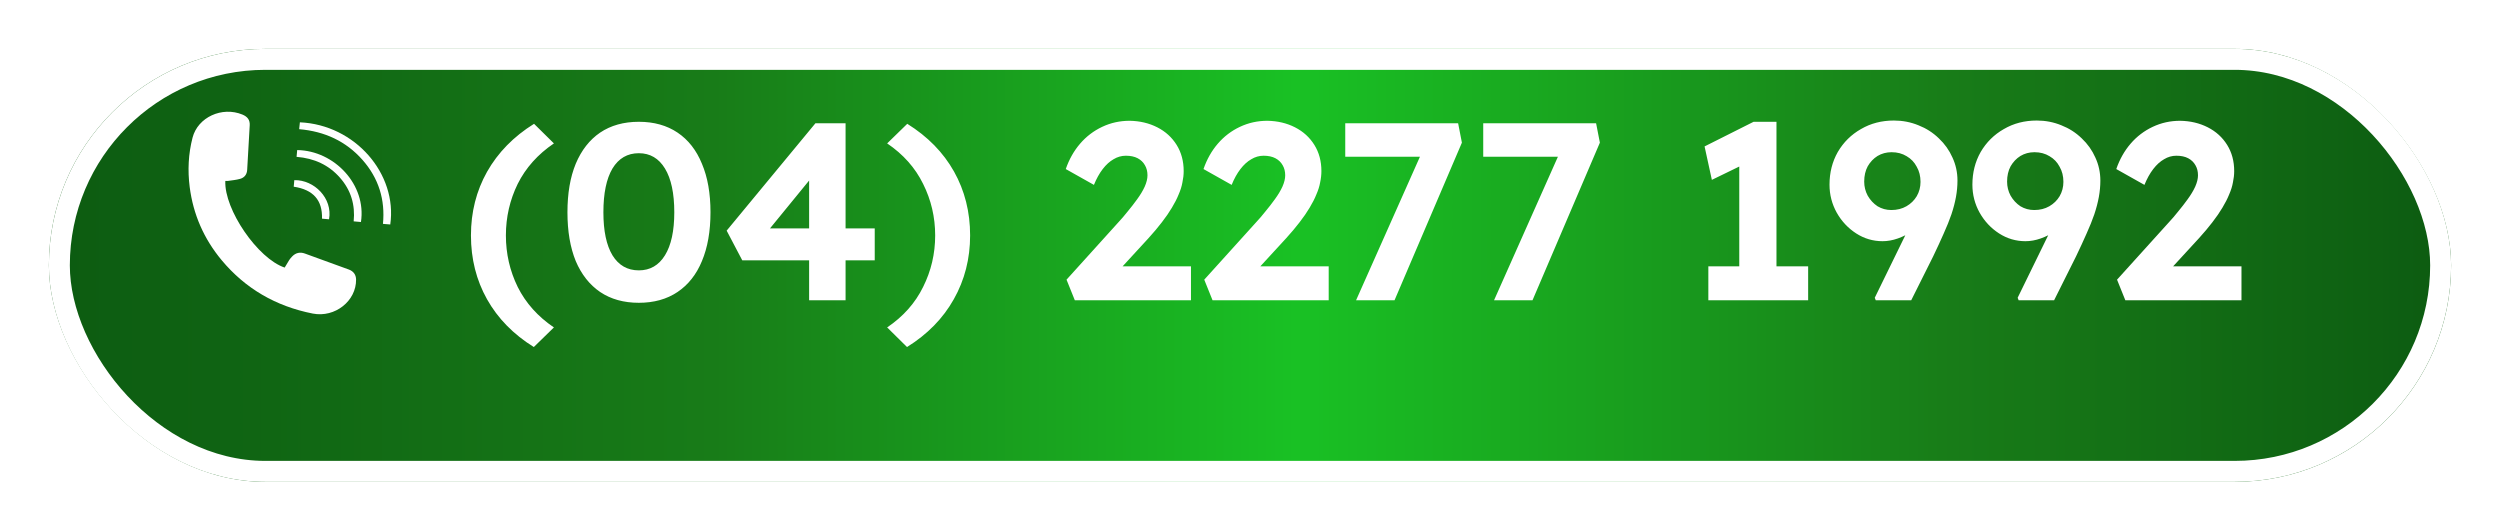 <svg width="358" height="76" viewBox="0 0 358 76" fill="none" xmlns="http://www.w3.org/2000/svg">
<g filter="url(#filter0_d_143_76)">
<rect x="7" width="344" height="62" rx="31" fill="url(#paint0_linear_143_76)"/>
<rect x="8.5" y="1.5" width="341" height="59" rx="29.5" stroke="white" stroke-width="3"/>
</g>
<path d="M76.44 49.696C73.512 47.872 71.28 45.592 69.744 42.856C68.208 40.12 67.44 37.072 67.44 33.712C67.44 30.376 68.208 27.34 69.744 24.604C71.304 21.844 73.548 19.552 76.476 17.728L79.32 20.536C77.016 22.096 75.288 24.028 74.136 26.332C73.008 28.636 72.444 31.096 72.444 33.712C72.444 36.328 73.008 38.788 74.136 41.092C75.288 43.396 77.016 45.328 79.32 46.888L76.44 49.696ZM91.482 43.36C89.322 43.36 87.474 42.844 85.938 41.812C84.426 40.78 83.262 39.304 82.446 37.384C81.654 35.44 81.258 33.112 81.258 30.4C81.258 27.688 81.654 25.372 82.446 23.452C83.262 21.508 84.426 20.02 85.938 18.988C87.474 17.956 89.322 17.44 91.482 17.44C93.642 17.44 95.49 17.956 97.026 18.988C98.562 20.02 99.726 21.508 100.518 23.452C101.334 25.372 101.742 27.688 101.742 30.4C101.742 33.112 101.334 35.44 100.518 37.384C99.726 39.304 98.562 40.78 97.026 41.812C95.49 42.844 93.642 43.36 91.482 43.36ZM91.482 38.716C93.09 38.716 94.338 37.996 95.226 36.556C96.114 35.116 96.558 33.064 96.558 30.4C96.558 27.688 96.114 25.6 95.226 24.136C94.338 22.672 93.09 21.94 91.482 21.94C89.85 21.94 88.59 22.672 87.702 24.136C86.838 25.6 86.406 27.688 86.406 30.4C86.406 33.064 86.838 35.116 87.702 36.556C88.59 37.996 89.85 38.716 91.482 38.716ZM115.866 43V22.624L118.386 22.768L109.53 33.604L108.918 32.704H125.262V37.276H106.29L104.058 33.028L116.766 17.656H121.086V43H115.866ZM129.885 49.696L127.041 46.888C129.345 45.328 131.061 43.396 132.189 41.092C133.341 38.788 133.917 36.328 133.917 33.712C133.917 31.096 133.341 28.636 132.189 26.332C131.061 24.028 129.345 22.096 127.041 20.536L129.921 17.728C132.849 19.552 135.081 21.832 136.617 24.568C138.153 27.304 138.921 30.352 138.921 33.712C138.921 37.048 138.141 40.096 136.581 42.856C135.045 45.592 132.813 47.872 129.885 49.696ZM153.915 43L152.727 40.048L160.179 31.804C160.587 31.372 161.019 30.868 161.475 30.292C161.955 29.716 162.411 29.128 162.843 28.528C163.299 27.904 163.659 27.304 163.923 26.728C164.187 26.128 164.319 25.588 164.319 25.108C164.319 24.556 164.199 24.076 163.959 23.668C163.719 23.236 163.371 22.9 162.915 22.66C162.459 22.42 161.895 22.3 161.223 22.3C160.599 22.3 160.011 22.468 159.459 22.804C158.907 23.116 158.391 23.584 157.911 24.208C157.431 24.832 157.011 25.588 156.651 26.476L152.619 24.208C153.099 22.816 153.783 21.604 154.671 20.572C155.559 19.54 156.615 18.736 157.839 18.16C159.063 17.584 160.371 17.296 161.763 17.296C163.227 17.32 164.547 17.632 165.723 18.232C166.899 18.832 167.823 19.672 168.495 20.752C169.167 21.832 169.503 23.08 169.503 24.496C169.503 25.024 169.443 25.564 169.323 26.116C169.227 26.668 169.047 27.244 168.783 27.844C168.543 28.444 168.219 29.08 167.811 29.752C167.427 30.4 166.947 31.096 166.371 31.84C165.819 32.56 165.183 33.316 164.463 34.108L158.739 40.336L158.019 38.14H170.547V43H153.915ZM173.637 43L172.449 40.048L179.901 31.804C180.309 31.372 180.741 30.868 181.197 30.292C181.677 29.716 182.133 29.128 182.565 28.528C183.021 27.904 183.381 27.304 183.645 26.728C183.909 26.128 184.041 25.588 184.041 25.108C184.041 24.556 183.921 24.076 183.681 23.668C183.441 23.236 183.093 22.9 182.637 22.66C182.181 22.42 181.617 22.3 180.945 22.3C180.321 22.3 179.733 22.468 179.181 22.804C178.629 23.116 178.113 23.584 177.633 24.208C177.153 24.832 176.733 25.588 176.373 26.476L172.341 24.208C172.821 22.816 173.505 21.604 174.393 20.572C175.281 19.54 176.337 18.736 177.561 18.16C178.785 17.584 180.093 17.296 181.485 17.296C182.949 17.32 184.269 17.632 185.445 18.232C186.621 18.832 187.545 19.672 188.217 20.752C188.889 21.832 189.225 23.08 189.225 24.496C189.225 25.024 189.165 25.564 189.045 26.116C188.949 26.668 188.769 27.244 188.505 27.844C188.265 28.444 187.941 29.08 187.533 29.752C187.149 30.4 186.669 31.096 186.093 31.84C185.541 32.56 184.905 33.316 184.185 34.108L178.461 40.336L177.741 38.14H190.269V43H173.637ZM194.188 43L204.376 20.104L205.672 22.444H192.64V17.656H208.804L209.344 20.428L199.696 43H194.188ZM213.946 43L224.134 20.104L225.43 22.444H212.398V17.656H228.562L229.102 20.428L219.454 43H213.946ZM249.063 41.236V20.788L250.395 23.2L245.139 25.756L244.095 20.968L251.115 17.44H254.391V41.236H249.063ZM244.635 43V38.14H258.927V43H244.635ZM268.61 43L268.466 42.64L276.242 26.728L276.998 29.14C276.686 29.956 276.266 30.7 275.738 31.372C275.21 32.02 274.598 32.584 273.902 33.064C273.23 33.52 272.522 33.88 271.778 34.144C271.034 34.408 270.302 34.54 269.582 34.54C268.214 34.54 266.954 34.168 265.802 33.424C264.65 32.68 263.726 31.696 263.03 30.472C262.334 29.224 261.986 27.88 261.986 26.44C261.986 24.712 262.382 23.152 263.174 21.76C263.99 20.368 265.094 19.276 266.486 18.484C267.878 17.668 269.45 17.26 271.202 17.26C272.45 17.26 273.626 17.488 274.73 17.944C275.834 18.376 276.806 19 277.646 19.816C278.486 20.608 279.134 21.52 279.59 22.552C280.07 23.584 280.31 24.688 280.31 25.864C280.31 26.632 280.238 27.412 280.094 28.204C279.95 28.996 279.734 29.824 279.446 30.688C279.158 31.528 278.786 32.452 278.33 33.46C277.898 34.444 277.394 35.536 276.818 36.736L273.686 43H268.61ZM270.842 30.076C271.658 30.076 272.378 29.896 273.002 29.536C273.626 29.176 274.118 28.696 274.478 28.096C274.838 27.472 275.018 26.788 275.018 26.044C275.018 25.228 274.838 24.508 274.478 23.884C274.142 23.236 273.662 22.732 273.038 22.372C272.414 21.988 271.694 21.796 270.878 21.796C270.134 21.796 269.462 21.976 268.862 22.336C268.286 22.696 267.818 23.188 267.458 23.812C267.122 24.436 266.954 25.168 266.954 26.008C266.954 26.728 267.122 27.4 267.458 28.024C267.818 28.648 268.286 29.152 268.862 29.536C269.462 29.896 270.122 30.076 270.842 30.076ZM289.071 43L288.927 42.64L296.703 26.728L297.459 29.14C297.147 29.956 296.727 30.7 296.199 31.372C295.671 32.02 295.059 32.584 294.363 33.064C293.691 33.52 292.983 33.88 292.239 34.144C291.495 34.408 290.763 34.54 290.043 34.54C288.675 34.54 287.415 34.168 286.263 33.424C285.111 32.68 284.187 31.696 283.491 30.472C282.795 29.224 282.447 27.88 282.447 26.44C282.447 24.712 282.843 23.152 283.635 21.76C284.451 20.368 285.555 19.276 286.947 18.484C288.339 17.668 289.911 17.26 291.663 17.26C292.911 17.26 294.087 17.488 295.191 17.944C296.295 18.376 297.267 19 298.107 19.816C298.947 20.608 299.595 21.52 300.051 22.552C300.531 23.584 300.771 24.688 300.771 25.864C300.771 26.632 300.699 27.412 300.555 28.204C300.411 28.996 300.195 29.824 299.907 30.688C299.619 31.528 299.247 32.452 298.791 33.46C298.359 34.444 297.855 35.536 297.279 36.736L294.147 43H289.071ZM291.303 30.076C292.119 30.076 292.839 29.896 293.463 29.536C294.087 29.176 294.579 28.696 294.939 28.096C295.299 27.472 295.479 26.788 295.479 26.044C295.479 25.228 295.299 24.508 294.939 23.884C294.603 23.236 294.123 22.732 293.499 22.372C292.875 21.988 292.155 21.796 291.339 21.796C290.595 21.796 289.923 21.976 289.323 22.336C288.747 22.696 288.279 23.188 287.919 23.812C287.583 24.436 287.415 25.168 287.415 26.008C287.415 26.728 287.583 27.4 287.919 28.024C288.279 28.648 288.747 29.152 289.323 29.536C289.923 29.896 290.583 30.076 291.303 30.076ZM304.348 43L303.16 40.048L310.612 31.804C311.02 31.372 311.452 30.868 311.908 30.292C312.388 29.716 312.844 29.128 313.276 28.528C313.732 27.904 314.092 27.304 314.356 26.728C314.62 26.128 314.752 25.588 314.752 25.108C314.752 24.556 314.632 24.076 314.392 23.668C314.152 23.236 313.804 22.9 313.348 22.66C312.892 22.42 312.328 22.3 311.656 22.3C311.032 22.3 310.444 22.468 309.892 22.804C309.34 23.116 308.824 23.584 308.344 24.208C307.864 24.832 307.444 25.588 307.084 26.476L303.052 24.208C303.532 22.816 304.216 21.604 305.104 20.572C305.992 19.54 307.048 18.736 308.272 18.16C309.496 17.584 310.804 17.296 312.196 17.296C313.66 17.32 314.98 17.632 316.156 18.232C317.332 18.832 318.256 19.672 318.928 20.752C319.6 21.832 319.936 23.08 319.936 24.496C319.936 25.024 319.876 25.564 319.756 26.116C319.66 26.668 319.48 27.244 319.216 27.844C318.976 28.444 318.652 29.08 318.244 29.752C317.86 30.4 317.38 31.096 316.804 31.84C316.252 32.56 315.616 33.316 314.896 34.108L309.172 40.336L308.452 38.14H320.98V43H304.348Z" fill="white"/>
<g clip-path="url(#clip0_143_76)">
<path d="M50.99 40.022C51.035 43.083 47.977 45.526 44.793 44.903C39.475 43.856 35.117 41.3 31.756 37.275C29.18 34.19 27.663 30.677 27.164 26.781C26.86 24.404 26.972 22.037 27.574 19.71C28.332 16.789 31.792 15.203 34.713 16.405C35.452 16.71 35.8 17.191 35.761 17.925C35.65 20.068 35.527 22.211 35.394 24.351C35.354 24.964 35.014 25.434 34.39 25.61C33.83 25.771 33.233 25.818 32.653 25.905C32.525 25.926 32.394 25.908 32.266 25.908C32.09 30.007 36.921 37.038 40.765 38.316C40.983 37.953 41.192 37.585 41.423 37.227C41.543 37.043 41.694 36.875 41.847 36.715C42.346 36.199 42.962 36.055 43.659 36.307C45.758 37.064 47.854 37.829 49.953 38.597C50.622 38.842 50.979 39.341 50.99 40.022Z" fill="white"/>
<path d="M55.886 32.145C55.554 32.118 55.222 32.09 54.84 32.058C55.172 28.616 54.241 25.529 51.891 22.876C49.549 20.233 46.511 18.814 42.842 18.498C42.879 18.156 42.912 17.833 42.943 17.515C50.854 17.864 56.925 24.903 55.886 32.145Z" fill="white"/>
<path d="M51.688 31.792C51.342 31.761 51.021 31.732 50.645 31.698C50.882 29.355 50.271 27.246 48.677 25.44C47.082 23.628 45.005 22.663 42.469 22.46C42.499 22.127 42.53 21.808 42.558 21.49C47.888 21.564 52.504 26.465 51.688 31.792Z" fill="white"/>
<path d="M47.119 31.401C46.776 31.372 46.452 31.343 46.112 31.314C46.19 28.684 44.869 27.154 42.062 26.736C42.09 26.436 42.117 26.115 42.145 25.797C44.989 25.732 47.662 28.398 47.119 31.401Z" fill="white"/>
</g>
<defs>
<filter id="filter0_d_143_76" x="0.2" y="0" width="357.6" height="75.8" filterUnits="userSpaceOnUse" color-interpolation-filters="sRGB">
<feFlood flood-opacity="0" result="BackgroundImageFix"/>
<feColorMatrix in="SourceAlpha" type="matrix" values="0 0 0 0 0 0 0 0 0 0 0 0 0 0 0 0 0 0 127 0" result="hardAlpha"/>
<feOffset dy="7"/>
<feGaussianBlur stdDeviation="3.4"/>
<feComposite in2="hardAlpha" operator="out"/>
<feColorMatrix type="matrix" values="0 0 0 0 0 0 0 0 0 0 0 0 0 0 0 0 0 0 0.25 0"/>
<feBlend mode="normal" in2="BackgroundImageFix" result="effect1_dropShadow_143_76"/>
<feBlend mode="normal" in="SourceGraphic" in2="effect1_dropShadow_143_76" result="shape"/>
</filter>
<linearGradient id="paint0_linear_143_76" x1="7" y1="31" x2="351" y2="31" gradientUnits="userSpaceOnUse">
<stop stop-color="#0C5B11"/>
<stop offset="0.277" stop-color="#187C18"/>
<stop offset="0.519" stop-color="#19C124"/>
<stop offset="0.792" stop-color="#187C18"/>
<stop offset="1" stop-color="#0C5B11"/>
</linearGradient>
<clipPath id="clip0_143_76">
<rect width="29" height="29" fill="white" transform="translate(27 16)"/>
</clipPath>
</defs>
</svg>
